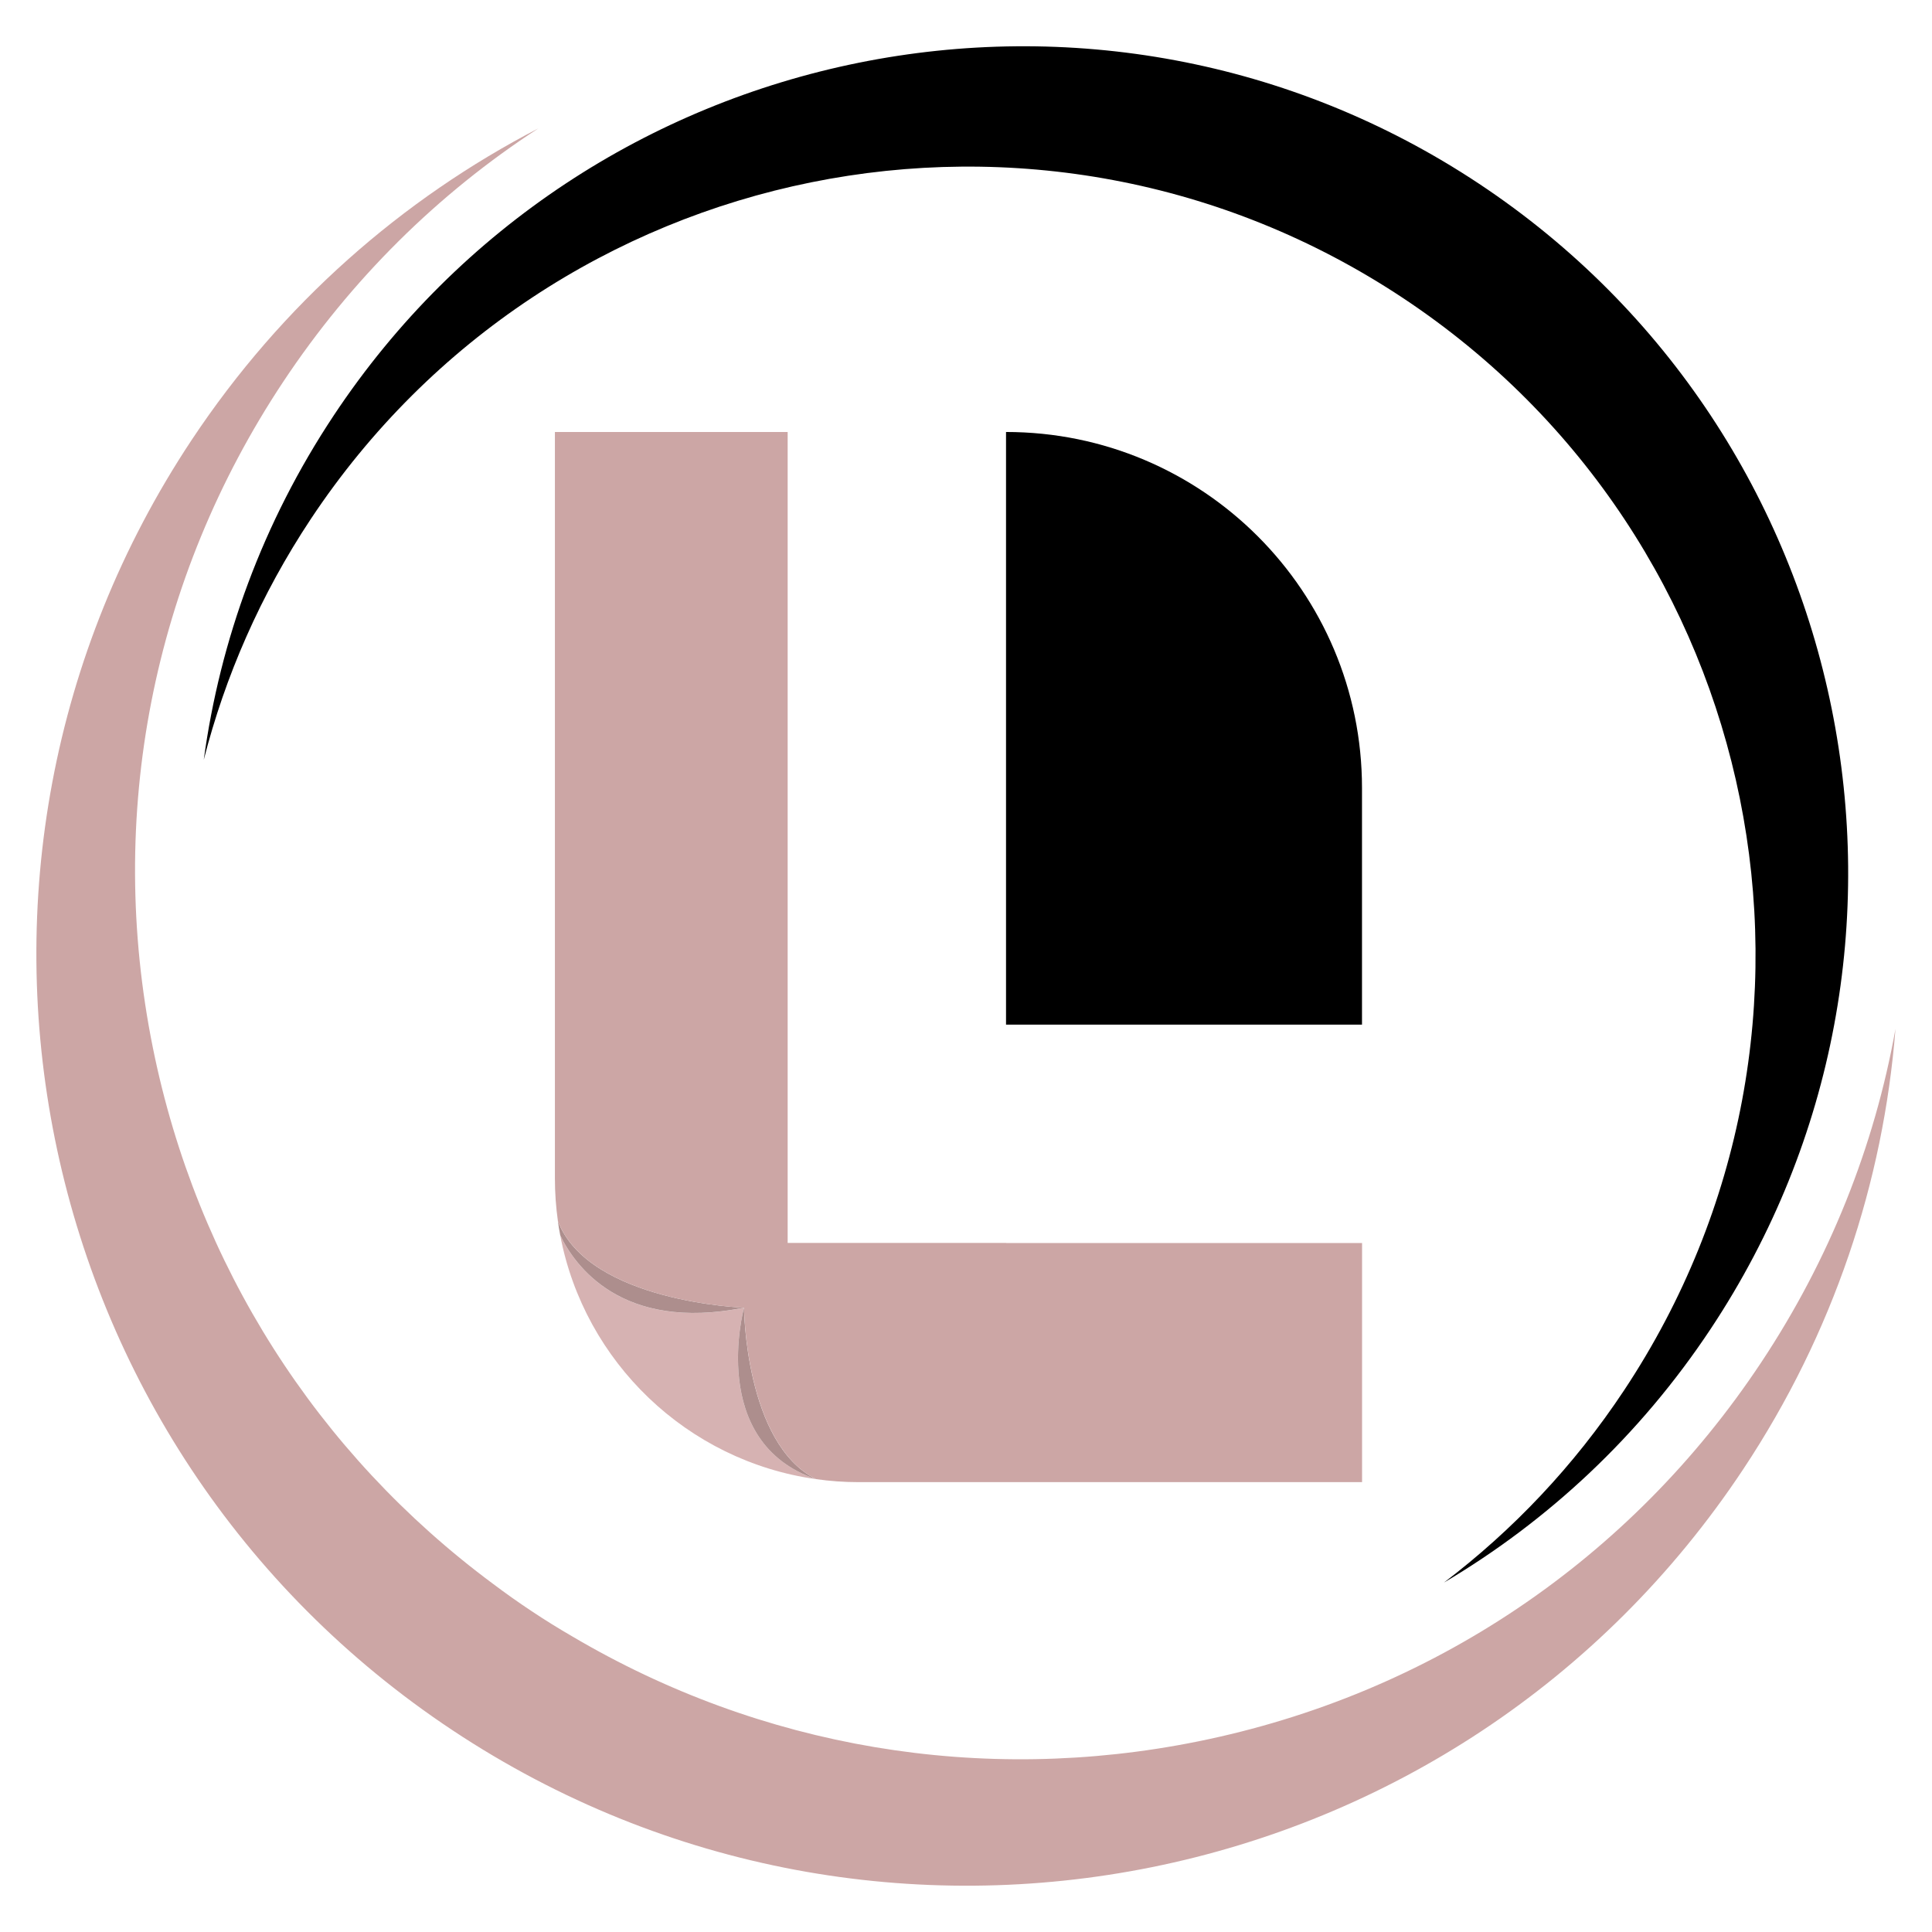 <?xml version="1.0" encoding="utf-8"?>
<!-- Generator: Adobe Illustrator 16.0.0, SVG Export Plug-In . SVG Version: 6.00 Build 0)  -->
<!DOCTYPE svg PUBLIC "-//W3C//DTD SVG 1.1//EN" "http://www.w3.org/Graphics/SVG/1.1/DTD/svg11.dtd">
<svg version="1.1" id="Calque_1" xmlns="http://www.w3.org/2000/svg" xmlns:xlink="http://www.w3.org/1999/xlink" x="0px" y="0px"
	 width="32px" height="32px" viewBox="97.938 33.667 32 32" enable-background="new 97.938 33.667 32 32" xml:space="preserve">
<g>
	<path id="XMLID_7104_" d="M114.601,40.822L114.601,40.822v9.816h5.896v-3.919C120.497,43.462,117.857,40.822,114.601,40.822z"/>
	<path id="XMLID_7103_" fill="#D6B2B2" d="M110.261,55.327c-2.034,0.407-2.808-0.707-3.044-1.199c0.399,2.1,2.103,3.738,4.236,4.038
		C109.65,57.55,110.261,55.327,110.261,55.327z"/>
	<path id="XMLID_7102_" fill="#AD8E8D" d="M107.178,53.894c0.012,0.079,0.024,0.156,0.039,0.233c0.236,0.492,1.01,1.606,3.044,1.199
		C110.261,55.327,107.7,55.237,107.178,53.894z"/>
	<path id="XMLID_7101_" fill="#AD8E8D" d="M110.261,55.327c0,0-0.61,2.224,1.192,2.839
		C110.277,57.578,110.261,55.327,110.261,55.327z"/>
	<path id="XMLID_7100_" fill="#CCA6A5" d="M114.601,54.254h-3.617v-3.616v-9.816h-3.855v12.36c0,0.242,0.017,0.479,0.05,0.712
		c0.522,1.343,3.083,1.433,3.083,1.433s0.017,2.251,1.192,2.839c0.231,0.033,0.468,0.05,0.708,0.05h8.336v-3.961H114.601z"/>
	<path id="XMLID_1914_" d="M124.838,56.695c-0.833,1.257-1.847,2.32-2.983,3.184c1.72-1.018,3.241-2.428,4.417-4.201
		c4.172-6.287,2.45-14.796-3.837-18.968c-6.288-4.171-14.798-2.449-18.969,3.838c-1.177,1.773-1.884,3.724-2.153,5.703
		c0.353-1.382,0.939-2.73,1.772-3.986c3.985-6.008,12.085-7.646,18.092-3.661C127.185,42.588,128.823,50.688,124.838,56.695z"/>
	<path id="XMLID_1915_" fill="#CCA6A5" d="M127.109,56.233c-2.169,3.271-5.481,5.499-9.327,6.277
		c-3.588,0.726-7.239,0.107-10.367-1.74c-0.226-0.131-0.449-0.269-0.668-0.415c-0.22-0.146-0.434-0.297-0.642-0.454
		c-2.918-2.163-4.908-5.287-5.634-8.875c-0.778-3.846-0.012-7.765,2.157-11.034c1.128-1.7,2.565-3.118,4.226-4.198
		c-2.249,1.166-4.242,2.901-5.742,5.161c-4.707,7.096-2.771,16.666,4.325,21.373c7.097,4.708,16.666,2.772,21.373-4.324
		c1.5-2.26,2.324-4.771,2.523-7.295C128.984,52.658,128.237,54.533,127.109,56.233z"/>
</g>
</svg>
